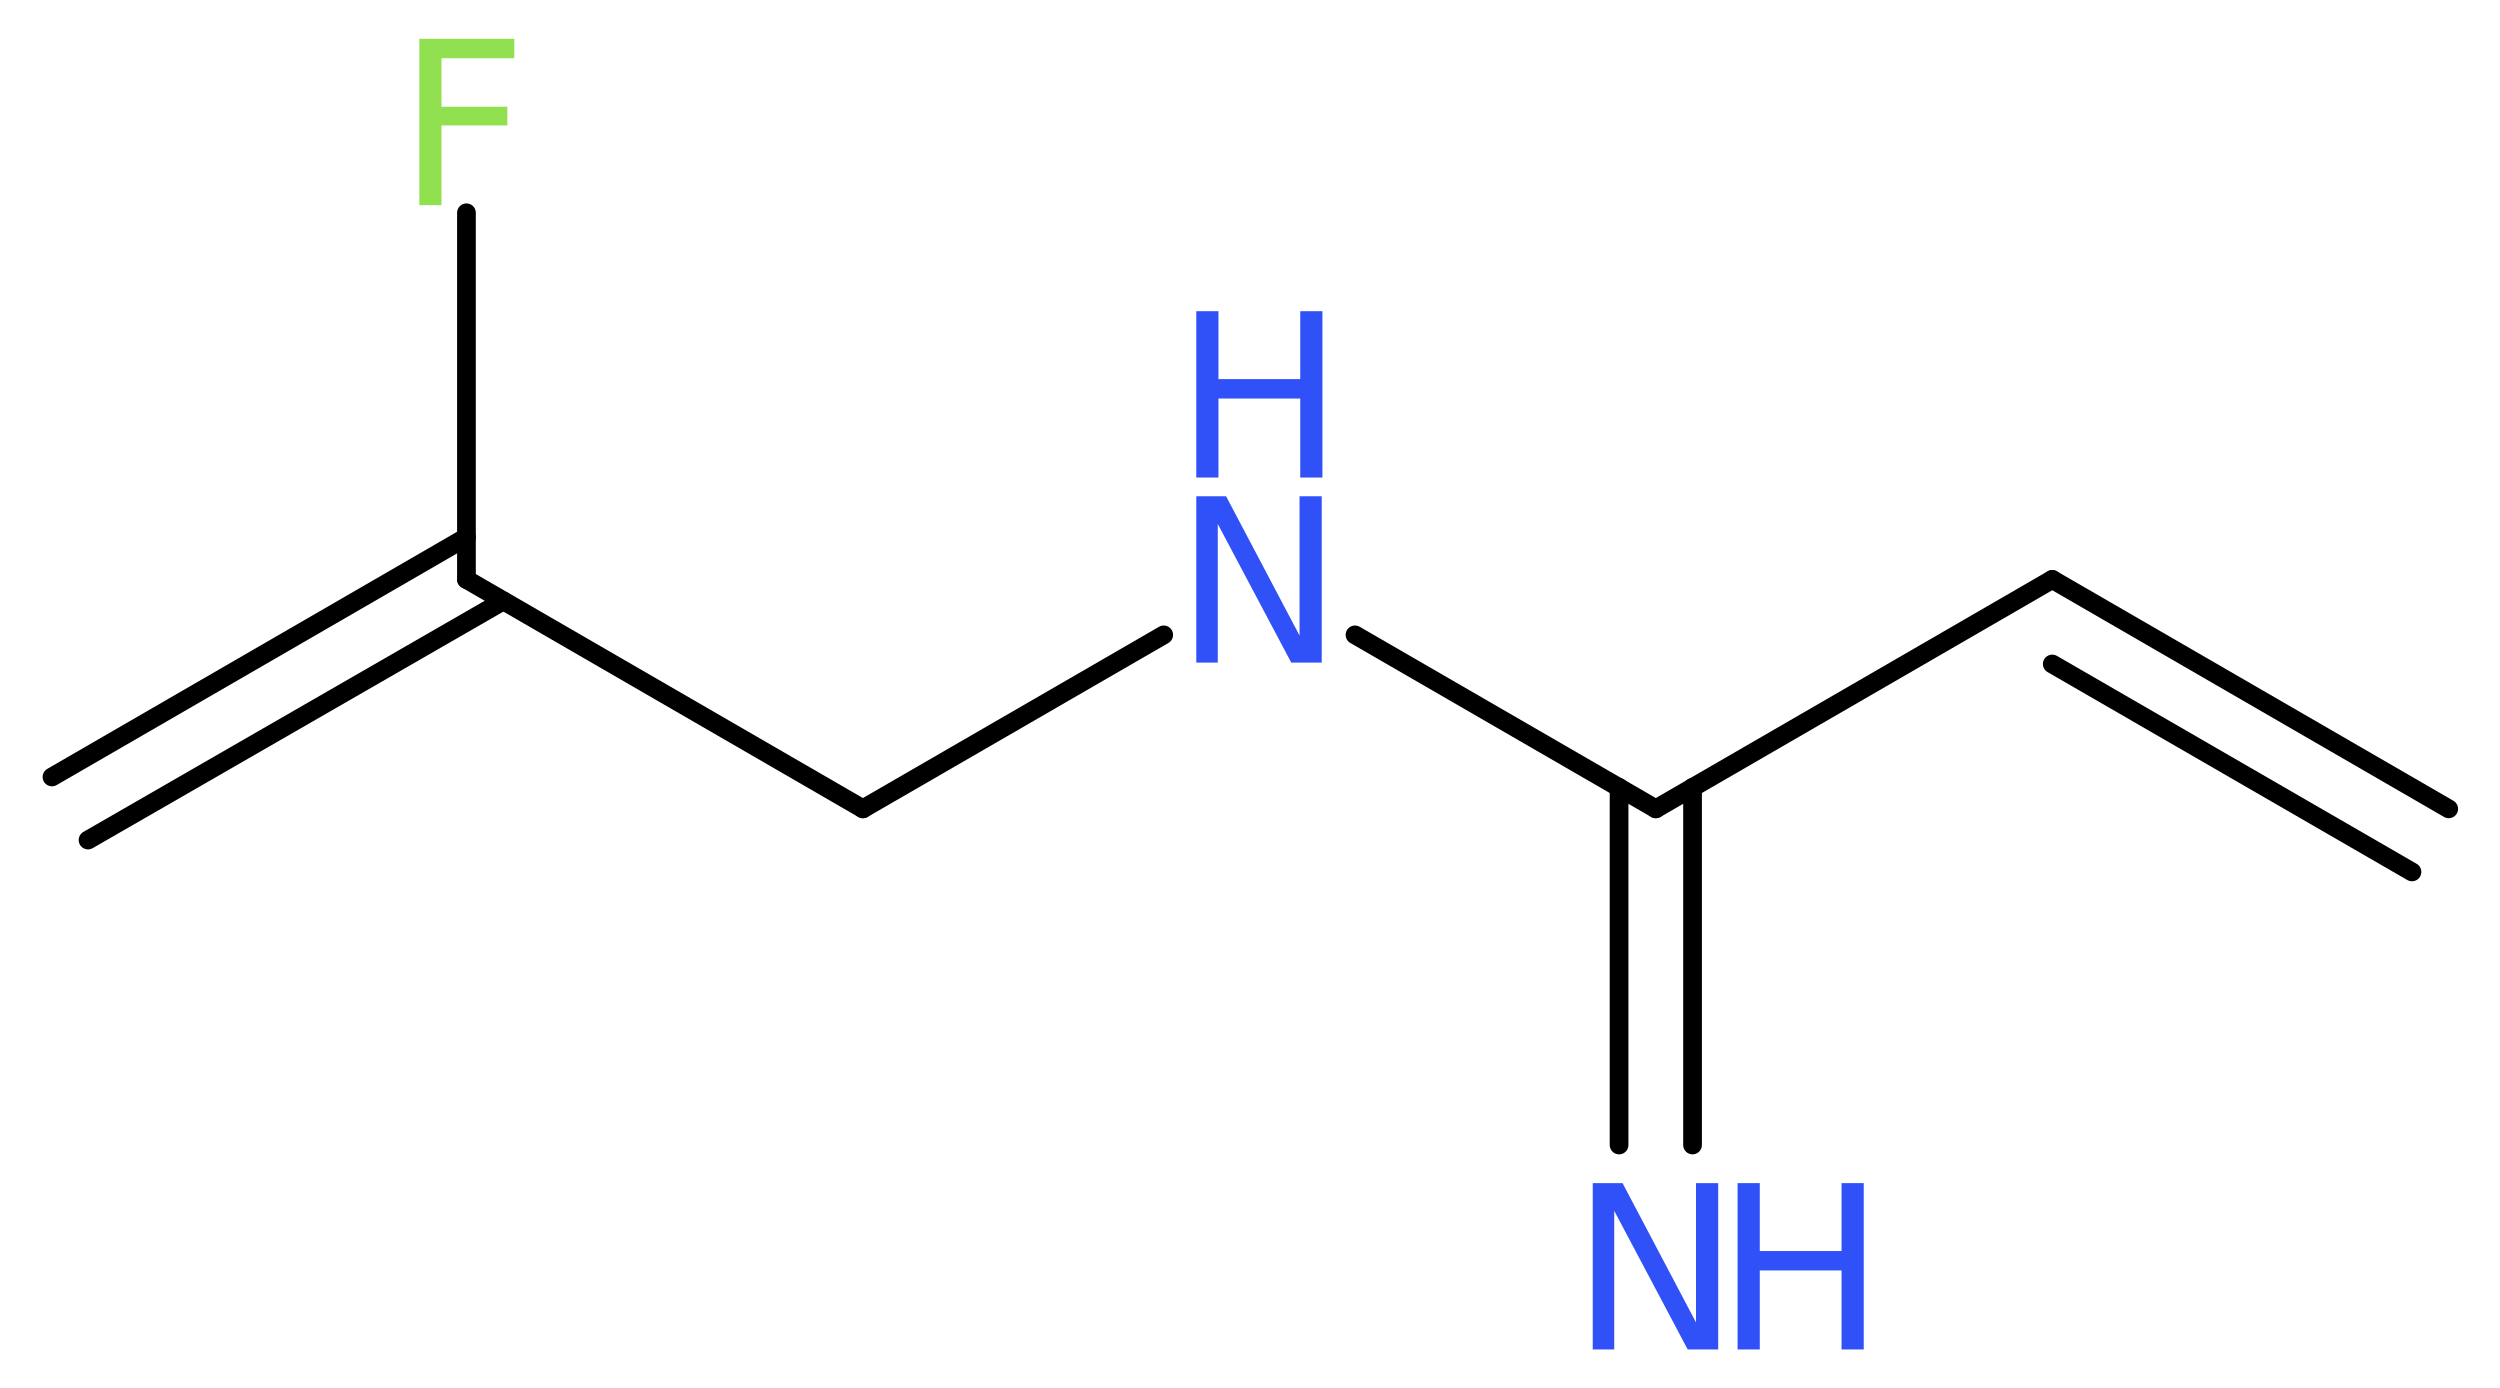 <?xml version='1.0' encoding='UTF-8'?>
<!DOCTYPE svg PUBLIC "-//W3C//DTD SVG 1.1//EN" "http://www.w3.org/Graphics/SVG/1.1/DTD/svg11.dtd">
<svg version='1.2' xmlns='http://www.w3.org/2000/svg' xmlns:xlink='http://www.w3.org/1999/xlink' width='36.07mm' height='20.03mm' viewBox='0 0 36.07 20.03'>
  <desc>Generated by the Chemistry Development Kit (http://github.com/cdk)</desc>
  <g stroke-linecap='round' stroke-linejoin='round' stroke='#000000' stroke-width='.27' fill='#3050F8'>
    <rect x='.0' y='.0' width='37.0' height='21.0' fill='#FFFFFF' stroke='none'/>
    <g id='mol1' class='mol'>
      <g id='mol1bnd1' class='bond'>
        <line x1='29.61' y1='8.36' x2='35.33' y2='11.67'/>
        <line x1='29.61' y1='9.58' x2='34.8' y2='12.58'/>
      </g>
      <line id='mol1bnd2' class='bond' x1='29.61' y1='8.36' x2='23.89' y2='11.67'/>
      <g id='mol1bnd3' class='bond'>
        <line x1='24.42' y1='11.36' x2='24.42' y2='16.52'/>
        <line x1='23.36' y1='11.36' x2='23.36' y2='16.52'/>
      </g>
      <line id='mol1bnd4' class='bond' x1='23.89' y1='11.67' x2='19.55' y2='9.16'/>
      <line id='mol1bnd5' class='bond' x1='16.79' y1='9.16' x2='12.45' y2='11.67'/>
      <line id='mol1bnd6' class='bond' x1='12.45' y1='11.67' x2='6.73' y2='8.36'/>
      <g id='mol1bnd7' class='bond'>
        <line x1='7.26' y1='8.67' x2='1.27' y2='12.12'/>
        <line x1='6.73' y1='7.75' x2='.75' y2='11.21'/>
      </g>
      <line id='mol1bnd8' class='bond' x1='6.73' y1='8.36' x2='6.73' y2='3.07'/>
      <g id='mol1atm4' class='atom'>
        <path d='M22.98 17.07h.43l1.06 2.01v-2.01h.32v2.4h-.44l-1.06 -2.0v2.0h-.31v-2.4z' stroke='none'/>
        <path d='M25.07 17.07h.32v.98h1.18v-.98h.32v2.4h-.32v-1.14h-1.18v1.14h-.32v-2.4z' stroke='none'/>
      </g>
      <g id='mol1atm5' class='atom'>
        <path d='M17.26 7.16h.43l1.06 2.01v-2.01h.32v2.4h-.44l-1.06 -2.0v2.0h-.31v-2.4z' stroke='none'/>
        <path d='M17.26 4.49h.32v.98h1.18v-.98h.32v2.4h-.32v-1.14h-1.18v1.14h-.32v-2.4z' stroke='none'/>
      </g>
      <path id='mol1atm9' class='atom' d='M6.04 .56h1.38v.28h-1.05v.7h.95v.27h-.95v1.15h-.32v-2.4z' stroke='none' fill='#90E050'/>
    </g>
  </g>
</svg>
